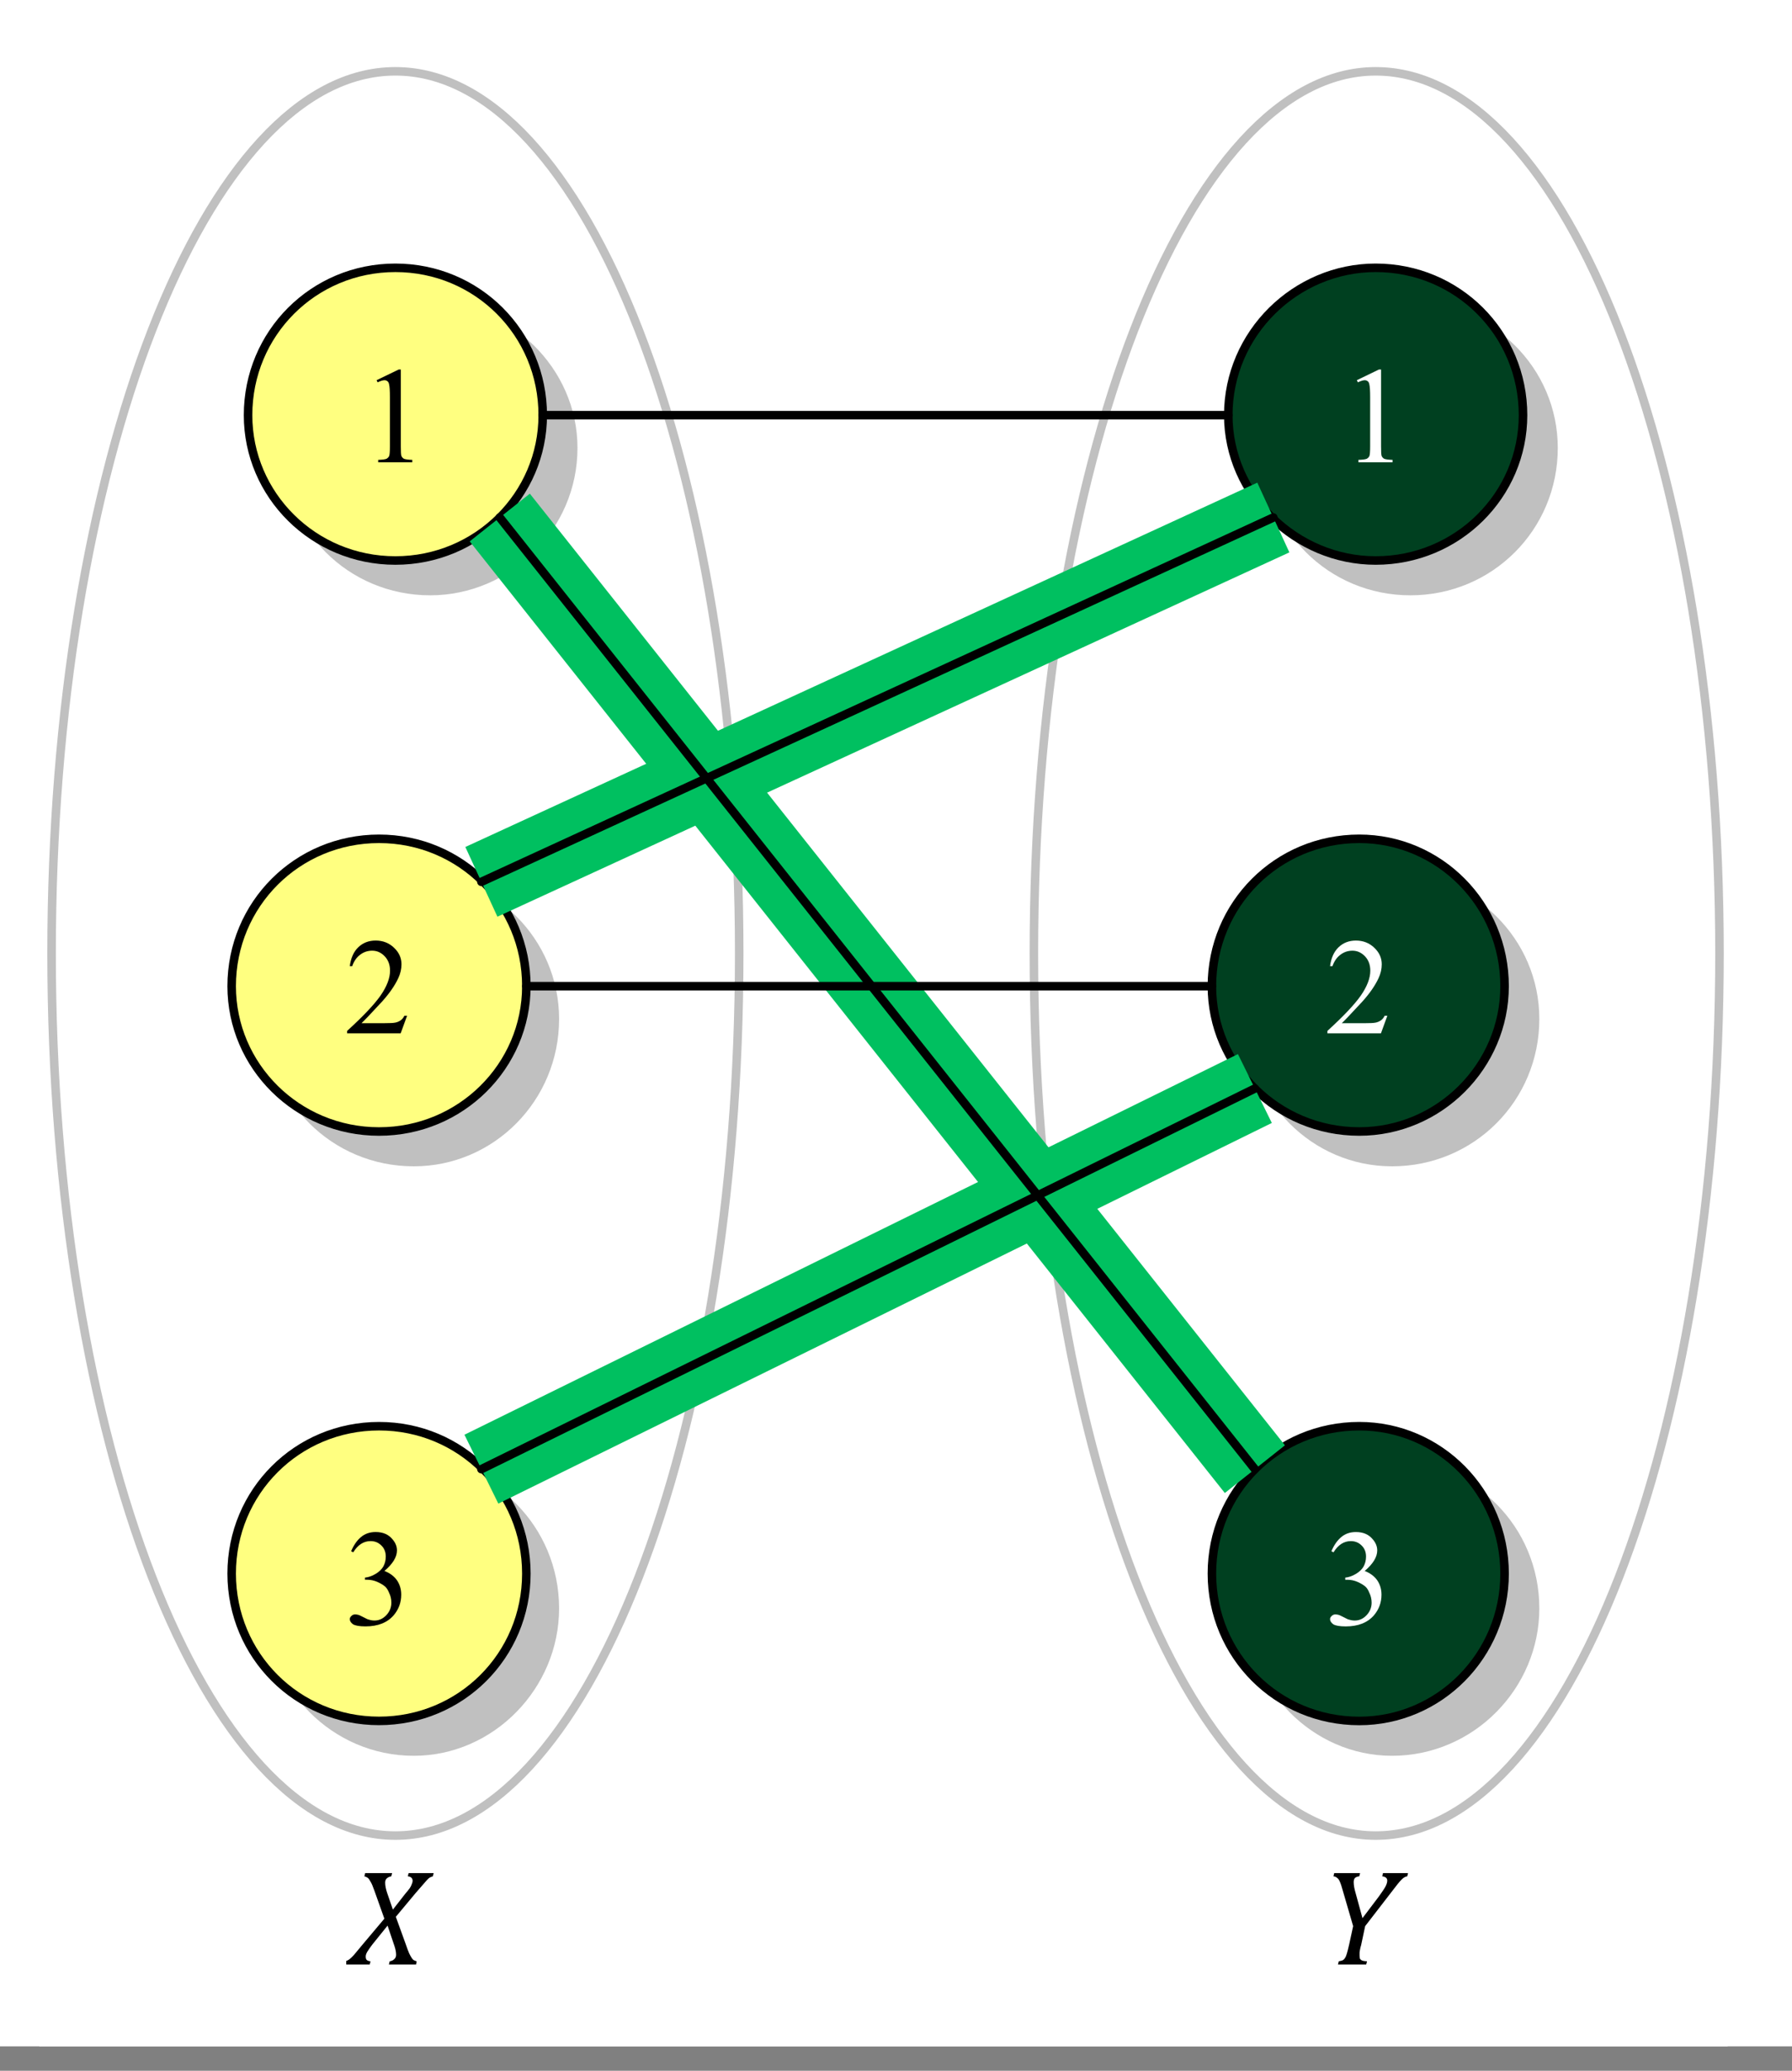 <?xml version="1.0" encoding="UTF-8" standalone="no"?>
<svg
   width="105.069pt"
   height="121.403pt"
   viewBox="0 0 105.069 121.403"
   version="1.2"
   id="svg216"
   sodipodi:docname="BMATCH.svg"
   inkscape:version="1.1.1 (3bf5ae0d25, 2021-09-20)"
   xmlns:inkscape="http://www.inkscape.org/namespaces/inkscape"
   xmlns:sodipodi="http://sodipodi.sourceforge.net/DTD/sodipodi-0.dtd"
   xmlns:xlink="http://www.w3.org/1999/xlink"
   xmlns="http://www.w3.org/2000/svg"
   xmlns:svg="http://www.w3.org/2000/svg">
  <rect x="0" y="0" width="105.069" height="121.403" fill="#808080" stroke="none"/>
  <sodipodi:namedview
     id="namedview218"
     pagecolor="#ffffff"
     bordercolor="#666666"
     borderopacity="1.0"
     inkscape:pageshadow="2"
     inkscape:pageopacity="0.0"
     inkscape:pagecheckerboard="0"
     inkscape:document-units="pt"
     showgrid="false"
     inkscape:zoom="5.0904831"
     inkscape:cx="70.032645"
     inkscape:cy="81.033566"
     inkscape:window-width="1920"
     inkscape:window-height="1009"
     inkscape:window-x="-8"
     inkscape:window-y="-8"
     inkscape:window-maximized="1"
     inkscape:current-layer="svg216" />
  <defs
     id="defs85">
    <g
       id="g71">
      <symbol
         overflow="visible"
         id="glyph0-0">
        <path
           style="stroke:none;"
           d="M 0.5 0 L 0.5 -6.219 L 5.469 -6.219 L 5.469 0 Z M 0.656 -0.156 L 5.312 -0.156 L 5.312 -6.062 L 0.656 -6.062 Z M 0.656 -0.156 "
           id="path2" />
      </symbol>
      <symbol
         overflow="visible"
         id="glyph0-1">
        <path
           style="stroke:none;"
           d=""
           id="path5" />
      </symbol>
      <symbol
         overflow="visible"
         id="glyph1-0">
        <path
           style="stroke:none;"
           d="M 1.109 0 L 1.109 -5.031 L 5.125 -5.031 L 5.125 0 Z M 1.234 -0.125 L 5 -0.125 L 5 -4.906 L 1.234 -4.906 Z M 1.234 -0.125 "
           id="path8" />
      </symbol>
      <symbol
         overflow="visible"
         id="glyph1-1">
        <path
           style="stroke:none;"
           d="M 0.938 -4.812 L 2.234 -5.438 L 2.359 -5.438 L 2.359 -0.938 C 2.359 -0.633 2.367 -0.445 2.391 -0.375 C 2.422 -0.301 2.473 -0.242 2.547 -0.203 C 2.629 -0.172 2.789 -0.148 3.031 -0.141 L 3.031 0 L 1.031 0 L 1.031 -0.141 C 1.281 -0.148 1.441 -0.172 1.516 -0.203 C 1.586 -0.242 1.641 -0.297 1.672 -0.359 C 1.703 -0.422 1.719 -0.613 1.719 -0.938 L 1.719 -3.812 C 1.719 -4.195 1.703 -4.445 1.672 -4.562 C 1.66 -4.645 1.629 -4.707 1.578 -4.75 C 1.523 -4.789 1.469 -4.812 1.406 -4.812 C 1.312 -4.812 1.176 -4.77 1 -4.688 Z M 0.938 -4.812 "
           id="path11" />
      </symbol>
      <symbol
         overflow="visible"
         id="glyph1-2">
        <path
           style="stroke:none;"
           d=""
           id="path14" />
      </symbol>
      <symbol
         overflow="visible"
         id="glyph2-0">
        <path
           style="stroke:none;"
           d="M 2.219 -1.906 L 2.219 -2 C 2.219 -2.062 2.223 -2.113 2.234 -2.156 C 2.242 -2.207 2.258 -2.258 2.281 -2.312 C 2.312 -2.363 2.352 -2.426 2.406 -2.5 C 2.469 -2.57 2.547 -2.66 2.641 -2.766 C 2.703 -2.828 2.754 -2.891 2.797 -2.953 C 2.848 -3.016 2.891 -3.078 2.922 -3.141 C 2.961 -3.203 2.992 -3.27 3.016 -3.344 C 3.035 -3.426 3.047 -3.516 3.047 -3.609 C 3.047 -3.797 3 -3.941 2.906 -4.047 C 2.82 -4.16 2.703 -4.219 2.547 -4.219 C 2.461 -4.219 2.391 -4.203 2.328 -4.172 C 2.266 -4.148 2.207 -4.113 2.156 -4.062 C 2.113 -4.02 2.07 -3.961 2.031 -3.891 C 2 -3.828 1.973 -3.758 1.953 -3.688 L 1.578 -3.688 L 1.578 -4.203 C 1.734 -4.273 1.898 -4.344 2.078 -4.406 C 2.266 -4.469 2.441 -4.5 2.609 -4.5 C 2.797 -4.5 2.953 -4.477 3.078 -4.438 C 3.211 -4.395 3.316 -4.344 3.391 -4.281 C 3.473 -4.219 3.531 -4.141 3.562 -4.047 C 3.602 -3.953 3.625 -3.852 3.625 -3.75 C 3.625 -3.645 3.613 -3.551 3.594 -3.469 C 3.582 -3.383 3.551 -3.301 3.5 -3.219 C 3.457 -3.145 3.395 -3.062 3.312 -2.969 C 3.238 -2.883 3.145 -2.781 3.031 -2.656 C 2.938 -2.57 2.863 -2.5 2.812 -2.438 C 2.77 -2.383 2.734 -2.332 2.703 -2.281 C 2.68 -2.227 2.664 -2.176 2.656 -2.125 C 2.645 -2.07 2.641 -2.008 2.641 -1.938 L 2.641 -1.906 Z M 2.703 -1.484 L 2.703 -0.844 L 2.141 -0.844 L 2.141 -1.484 Z M 4.141 -0.359 L 4.141 -5 L 1.156 -5 L 1.156 -0.359 Z M 4.547 -5.359 L 4.547 0 L 0.75 0 L 0.75 -5.359 Z M 4.547 -5.359 "
           id="path17" />
      </symbol>
      <symbol
         overflow="visible"
         id="glyph2-1">
        <path
           style="stroke:none;"
           d="M 2.688 -5.359 L 2.641 -5.172 C 2.523 -5.148 2.438 -5.109 2.375 -5.047 C 2.312 -4.992 2.281 -4.91 2.281 -4.797 C 2.281 -4.629 2.32 -4.422 2.406 -4.172 L 2.734 -3.219 L 3.453 -4.141 C 3.566 -4.273 3.656 -4.383 3.719 -4.469 C 3.781 -4.562 3.82 -4.645 3.844 -4.719 C 3.875 -4.789 3.891 -4.852 3.891 -4.906 C 3.891 -4.977 3.867 -5.035 3.828 -5.078 C 3.785 -5.129 3.711 -5.16 3.609 -5.172 L 3.656 -5.359 L 5.125 -5.359 L 5.078 -5.172 C 4.992 -5.148 4.914 -5.113 4.844 -5.062 C 4.781 -5.008 4.703 -4.926 4.609 -4.812 C 4.516 -4.707 4.336 -4.504 4.078 -4.203 L 2.906 -2.797 L 3.484 -1.203 C 3.566 -0.961 3.633 -0.781 3.688 -0.656 C 3.75 -0.531 3.801 -0.438 3.844 -0.375 C 3.875 -0.332 3.906 -0.297 3.938 -0.266 C 3.977 -0.242 4.039 -0.219 4.125 -0.188 L 4.094 0 L 2.5 0 L 2.547 -0.188 C 2.66 -0.207 2.75 -0.25 2.812 -0.312 C 2.883 -0.375 2.922 -0.457 2.922 -0.562 C 2.922 -0.719 2.891 -0.891 2.828 -1.078 L 2.422 -2.281 L 1.516 -1.156 C 1.391 -0.988 1.297 -0.852 1.234 -0.75 C 1.172 -0.645 1.141 -0.551 1.141 -0.469 C 1.141 -0.375 1.16 -0.305 1.203 -0.266 C 1.254 -0.223 1.328 -0.195 1.422 -0.188 L 1.375 0 L -0.078 0 L -0.047 -0.188 C 0.035 -0.219 0.109 -0.254 0.172 -0.297 C 0.242 -0.348 0.332 -0.43 0.438 -0.547 C 0.539 -0.672 0.723 -0.891 0.984 -1.203 L 2.234 -2.688 L 1.656 -4.312 C 1.562 -4.582 1.484 -4.766 1.422 -4.859 C 1.367 -4.961 1.316 -5.035 1.266 -5.078 C 1.211 -5.117 1.145 -5.148 1.062 -5.172 L 1.109 -5.359 Z M 2.688 -5.359 "
           id="path20" />
      </symbol>
      <symbol
         overflow="visible"
         id="glyph2-2">
        <path
           style="stroke:none;"
           d="M 1.969 -5.359 L 1.922 -5.172 C 1.816 -5.16 1.734 -5.129 1.672 -5.078 C 1.617 -5.023 1.594 -4.941 1.594 -4.828 C 1.594 -4.66 1.629 -4.453 1.703 -4.203 L 2.109 -2.719 L 3.078 -4 C 3.273 -4.27 3.406 -4.469 3.469 -4.594 C 3.531 -4.719 3.562 -4.828 3.562 -4.922 C 3.562 -4.992 3.535 -5.051 3.484 -5.094 C 3.43 -5.133 3.359 -5.16 3.266 -5.172 L 3.312 -5.359 L 4.781 -5.359 L 4.734 -5.172 C 4.672 -5.16 4.613 -5.141 4.562 -5.109 C 4.52 -5.086 4.469 -5.047 4.406 -4.984 C 4.352 -4.93 4.273 -4.844 4.172 -4.719 C 4.078 -4.602 3.953 -4.441 3.797 -4.234 L 2.266 -2.25 L 2.031 -1.141 C 2 -1.035 1.977 -0.953 1.969 -0.891 C 1.957 -0.836 1.945 -0.773 1.938 -0.703 C 1.938 -0.641 1.938 -0.582 1.938 -0.531 C 1.938 -0.445 1.945 -0.379 1.969 -0.328 C 2 -0.285 2.039 -0.254 2.094 -0.234 C 2.145 -0.211 2.238 -0.195 2.375 -0.188 L 2.328 0 L 0.672 0 L 0.719 -0.188 C 0.82 -0.207 0.898 -0.227 0.953 -0.25 C 1.004 -0.281 1.047 -0.32 1.078 -0.375 C 1.117 -0.426 1.156 -0.508 1.188 -0.625 C 1.227 -0.75 1.273 -0.93 1.328 -1.172 L 1.562 -2.25 L 0.984 -4.234 C 0.898 -4.547 0.832 -4.754 0.781 -4.859 C 0.738 -4.961 0.688 -5.035 0.625 -5.078 C 0.57 -5.129 0.5 -5.16 0.406 -5.172 L 0.453 -5.359 Z M 1.969 -5.359 "
           id="path23" />
      </symbol>
      <symbol
         overflow="visible"
         id="glyph3-0">
        <path
           style="stroke:none;"
           d="M 1.109 0 L 1.109 -5.031 L 5.125 -5.031 L 5.125 0 Z M 1.234 -0.125 L 5 -0.125 L 5 -4.906 L 1.234 -4.906 Z M 1.234 -0.125 "
           id="path26" />
      </symbol>
      <symbol
         overflow="visible"
         id="glyph3-1">
        <path
           style="stroke:none;"
           d="M 0.938 -4.812 L 2.234 -5.438 L 2.359 -5.438 L 2.359 -0.938 C 2.359 -0.633 2.367 -0.445 2.391 -0.375 C 2.422 -0.301 2.473 -0.242 2.547 -0.203 C 2.629 -0.172 2.789 -0.148 3.031 -0.141 L 3.031 0 L 1.031 0 L 1.031 -0.141 C 1.281 -0.148 1.441 -0.172 1.516 -0.203 C 1.586 -0.242 1.641 -0.297 1.672 -0.359 C 1.703 -0.422 1.719 -0.613 1.719 -0.938 L 1.719 -3.812 C 1.719 -4.195 1.703 -4.445 1.672 -4.562 C 1.66 -4.645 1.629 -4.707 1.578 -4.75 C 1.523 -4.789 1.469 -4.812 1.406 -4.812 C 1.312 -4.812 1.176 -4.77 1 -4.688 Z M 0.938 -4.812 "
           id="path29" />
      </symbol>
      <symbol
         overflow="visible"
         id="glyph3-2">
        <path
           style="stroke:none;"
           d=""
           id="path32" />
      </symbol>
      <symbol
         overflow="visible"
         id="glyph4-0">
        <path
           style="stroke:none;"
           d="M 1.109 0 L 1.109 -5.031 L 5.125 -5.031 L 5.125 0 Z M 1.234 -0.125 L 5 -0.125 L 5 -4.906 L 1.234 -4.906 Z M 1.234 -0.125 "
           id="path35" />
      </symbol>
      <symbol
         overflow="visible"
         id="glyph4-1">
        <path
           style="stroke:none;"
           d="M 3.688 -1.031 L 3.312 0 L 0.172 0 L 0.172 -0.141 C 1.098 -0.984 1.75 -1.672 2.125 -2.203 C 2.5 -2.742 2.688 -3.234 2.688 -3.672 C 2.688 -4.016 2.582 -4.297 2.375 -4.516 C 2.164 -4.734 1.922 -4.844 1.641 -4.844 C 1.379 -4.844 1.145 -4.766 0.938 -4.609 C 0.727 -4.453 0.57 -4.227 0.469 -3.938 L 0.328 -3.938 C 0.391 -4.414 0.555 -4.785 0.828 -5.047 C 1.098 -5.305 1.438 -5.438 1.844 -5.438 C 2.27 -5.438 2.629 -5.297 2.922 -5.016 C 3.211 -4.742 3.359 -4.422 3.359 -4.047 C 3.359 -3.773 3.297 -3.504 3.172 -3.234 C 2.973 -2.805 2.66 -2.352 2.234 -1.875 C 1.578 -1.164 1.172 -0.738 1.016 -0.594 L 2.391 -0.594 C 2.672 -0.594 2.867 -0.602 2.984 -0.625 C 3.098 -0.645 3.203 -0.688 3.297 -0.75 C 3.391 -0.812 3.469 -0.906 3.531 -1.031 Z M 3.688 -1.031 "
           id="path38" />
      </symbol>
      <symbol
         overflow="visible"
         id="glyph4-2">
        <path
           style="stroke:none;"
           d=""
           id="path41" />
      </symbol>
      <symbol
         overflow="visible"
         id="glyph5-0">
        <path
           style="stroke:none;"
           d="M 1.109 0 L 1.109 -5.031 L 5.125 -5.031 L 5.125 0 Z M 1.234 -0.125 L 5 -0.125 L 5 -4.906 L 1.234 -4.906 Z M 1.234 -0.125 "
           id="path44" />
      </symbol>
      <symbol
         overflow="visible"
         id="glyph5-1">
        <path
           style="stroke:none;"
           d="M 0.406 -4.312 C 0.562 -4.676 0.754 -4.953 0.984 -5.141 C 1.211 -5.336 1.5 -5.438 1.844 -5.438 C 2.27 -5.438 2.598 -5.297 2.828 -5.016 C 3.004 -4.816 3.094 -4.598 3.094 -4.359 C 3.094 -3.973 2.848 -3.57 2.359 -3.156 C 2.68 -3.031 2.926 -2.848 3.094 -2.609 C 3.258 -2.367 3.344 -2.086 3.344 -1.766 C 3.344 -1.305 3.195 -0.906 2.906 -0.562 C 2.531 -0.125 1.977 0.094 1.25 0.094 C 0.895 0.094 0.648 0.051 0.516 -0.031 C 0.391 -0.125 0.328 -0.223 0.328 -0.328 C 0.328 -0.398 0.359 -0.461 0.422 -0.516 C 0.484 -0.578 0.555 -0.609 0.641 -0.609 C 0.703 -0.609 0.77 -0.598 0.844 -0.578 C 0.883 -0.566 0.984 -0.52 1.141 -0.438 C 1.297 -0.352 1.406 -0.305 1.469 -0.297 C 1.562 -0.266 1.664 -0.25 1.781 -0.25 C 2.039 -0.25 2.27 -0.352 2.469 -0.562 C 2.664 -0.77 2.766 -1.016 2.766 -1.297 C 2.766 -1.504 2.719 -1.703 2.625 -1.891 C 2.562 -2.047 2.488 -2.16 2.406 -2.234 C 2.289 -2.336 2.133 -2.43 1.938 -2.516 C 1.75 -2.598 1.551 -2.641 1.344 -2.641 L 1.219 -2.641 L 1.219 -2.766 C 1.426 -2.785 1.633 -2.859 1.844 -2.984 C 2.051 -3.109 2.203 -3.254 2.297 -3.422 C 2.391 -3.598 2.438 -3.789 2.438 -4 C 2.438 -4.27 2.348 -4.488 2.172 -4.656 C 2.004 -4.82 1.797 -4.906 1.547 -4.906 C 1.141 -4.906 0.801 -4.688 0.531 -4.25 Z M 0.406 -4.312 "
           id="path47" />
      </symbol>
      <symbol
         overflow="visible"
         id="glyph5-2">
        <path
           style="stroke:none;"
           d=""
           id="path50" />
      </symbol>
      <symbol
         overflow="visible"
         id="glyph6-0">
        <path
           style="stroke:none;"
           d="M 1.109 0 L 1.109 -5.031 L 5.125 -5.031 L 5.125 0 Z M 1.234 -0.125 L 5 -0.125 L 5 -4.906 L 1.234 -4.906 Z M 1.234 -0.125 "
           id="path53" />
      </symbol>
      <symbol
         overflow="visible"
         id="glyph6-1">
        <path
           style="stroke:none;"
           d="M 3.688 -1.031 L 3.312 0 L 0.172 0 L 0.172 -0.141 C 1.098 -0.984 1.75 -1.672 2.125 -2.203 C 2.5 -2.742 2.688 -3.234 2.688 -3.672 C 2.688 -4.016 2.582 -4.297 2.375 -4.516 C 2.164 -4.734 1.922 -4.844 1.641 -4.844 C 1.379 -4.844 1.145 -4.766 0.938 -4.609 C 0.727 -4.453 0.57 -4.227 0.469 -3.938 L 0.328 -3.938 C 0.391 -4.414 0.555 -4.785 0.828 -5.047 C 1.098 -5.305 1.438 -5.438 1.844 -5.438 C 2.27 -5.438 2.629 -5.297 2.922 -5.016 C 3.211 -4.742 3.359 -4.422 3.359 -4.047 C 3.359 -3.773 3.297 -3.504 3.172 -3.234 C 2.973 -2.805 2.66 -2.352 2.234 -1.875 C 1.578 -1.164 1.172 -0.738 1.016 -0.594 L 2.391 -0.594 C 2.672 -0.594 2.867 -0.602 2.984 -0.625 C 3.098 -0.645 3.203 -0.688 3.297 -0.75 C 3.391 -0.812 3.469 -0.906 3.531 -1.031 Z M 3.688 -1.031 "
           id="path56" />
      </symbol>
      <symbol
         overflow="visible"
         id="glyph6-2">
        <path
           style="stroke:none;"
           d=""
           id="path59" />
      </symbol>
      <symbol
         overflow="visible"
         id="glyph7-0">
        <path
           style="stroke:none;"
           d="M 1.109 0 L 1.109 -5.031 L 5.125 -5.031 L 5.125 0 Z M 1.234 -0.125 L 5 -0.125 L 5 -4.906 L 1.234 -4.906 Z M 1.234 -0.125 "
           id="path62" />
      </symbol>
      <symbol
         overflow="visible"
         id="glyph7-1">
        <path
           style="stroke:none;"
           d="M 0.406 -4.312 C 0.562 -4.676 0.754 -4.953 0.984 -5.141 C 1.211 -5.336 1.5 -5.438 1.844 -5.438 C 2.27 -5.438 2.598 -5.297 2.828 -5.016 C 3.004 -4.816 3.094 -4.598 3.094 -4.359 C 3.094 -3.973 2.848 -3.57 2.359 -3.156 C 2.68 -3.031 2.926 -2.848 3.094 -2.609 C 3.258 -2.367 3.344 -2.086 3.344 -1.766 C 3.344 -1.305 3.195 -0.906 2.906 -0.562 C 2.531 -0.125 1.977 0.094 1.25 0.094 C 0.895 0.094 0.648 0.051 0.516 -0.031 C 0.391 -0.125 0.328 -0.223 0.328 -0.328 C 0.328 -0.398 0.359 -0.461 0.422 -0.516 C 0.484 -0.578 0.555 -0.609 0.641 -0.609 C 0.703 -0.609 0.77 -0.598 0.844 -0.578 C 0.883 -0.566 0.984 -0.52 1.141 -0.438 C 1.297 -0.352 1.406 -0.305 1.469 -0.297 C 1.562 -0.266 1.664 -0.25 1.781 -0.25 C 2.039 -0.25 2.27 -0.352 2.469 -0.562 C 2.664 -0.77 2.766 -1.016 2.766 -1.297 C 2.766 -1.504 2.719 -1.703 2.625 -1.891 C 2.562 -2.047 2.488 -2.16 2.406 -2.234 C 2.289 -2.336 2.133 -2.43 1.938 -2.516 C 1.75 -2.598 1.551 -2.641 1.344 -2.641 L 1.219 -2.641 L 1.219 -2.766 C 1.426 -2.785 1.633 -2.859 1.844 -2.984 C 2.051 -3.109 2.203 -3.254 2.297 -3.422 C 2.391 -3.598 2.438 -3.789 2.438 -4 C 2.438 -4.27 2.348 -4.488 2.172 -4.656 C 2.004 -4.82 1.797 -4.906 1.547 -4.906 C 1.141 -4.906 0.801 -4.688 0.531 -4.25 Z M 0.406 -4.312 "
           id="path65" />
      </symbol>
      <symbol
         overflow="visible"
         id="glyph7-2">
        <path
           style="stroke:none;"
           d=""
           id="path68" />
      </symbol>
    </g>
    <clipPath
       id="clip1">
      <path
         d="M 0 0 L 105.07 0 L 105.07 120 L 0 120 Z M 0 0 "
         id="path73" />
    </clipPath>
    <clipPath
       id="clip2">
      <path
         d="M 101.297 116 L 102 116 L 102 117 L 101.297 117 Z M 101.297 116 "
         id="path76" />
    </clipPath>
    <clipPath
       id="clip3">
      <path
         d="M 20.301 109 L 25.461 109 L 25.461 116 L 20.301 116 Z M 20.301 109 "
         id="path79" />
    </clipPath>
    <clipPath
       id="clip4">
      <path
         d="M 78 109 L 82.578 109 L 82.578 116 L 78 116 Z M 78 109 "
         id="path82" />
    </clipPath>
  </defs>
  <g
     id="surface9111">
    <g
       clip-path="url(#clip1)"
       clip-rule="nonzero"
       id="g89">
      <path
         style=" stroke:none;fill-rule:nonzero;fill:rgb(100%,100%,100%);fill-opacity:1;"
         d="M 0 119.973 L 105.07 119.973 L 105.07 0 L 0 0 Z M 0 119.973 "
         id="path87" />
    </g>
    <path
       style=" stroke:none;fill-rule:nonzero;fill:rgb(100%,100%,100%);fill-opacity:1;"
       d="M 2.305 0 L 2.305 119.973 L 101.297 119.973 L 101.297 0 Z M 2.305 0 "
       id="path91" />
    <g
       clip-path="url(#clip2)"
       clip-rule="nonzero"
       id="g97">
      <g
         style="fill:rgb(0%,0%,0%);fill-opacity:1;"
         id="g95">
        <use
           xlink:href="#glyph0-1"
           x="101.296"
           y="116.973"
           id="use93" />
      </g>
    </g>
    <path
       style="fill:none;stroke-width:4.166;stroke-linecap:round;stroke-linejoin:round;stroke:rgb(75.2%,75.2%,75.2%);stroke-opacity:1;stroke-miterlimit:10;"
       d="M 3472.048 5684.787 C 3380.055 5684.787 3305.055 5491.785 3305.055 5253.829 C 3305.055 5015.84 3380.055 4822.838 3472.048 4822.838 C 3565.049 4822.838 3640.049 5015.84 3640.049 5253.829 C 3640.049 5491.785 3565.049 5684.787 3472.048 5684.787 Z M 3472.048 5684.787 "
       transform="matrix(0.12,0,0,-0.12,-335.988,686.356)"
       id="path99" />
    <path
       style="fill:none;stroke-width:4.166;stroke-linecap:round;stroke-linejoin:round;stroke:rgb(75.2%,75.2%,75.2%);stroke-opacity:1;stroke-miterlimit:10;"
       d="M 2993.075 5684.787 C 2900.106 5684.787 2825.106 5491.785 2825.106 5253.829 C 2825.106 5015.84 2900.106 4822.838 2993.075 4822.838 C 3086.076 4822.838 3161.077 5015.84 3161.077 5253.829 C 3161.077 5491.785 3086.076 5684.787 2993.075 5684.787 Z M 2993.075 5684.787 "
       transform="matrix(0.12,0,0,-0.12,-335.988,686.356)"
       id="path101" />
    <path
       style=" stroke:none;fill-rule:evenodd;fill:rgb(75.2%,75.2%,75.2%);fill-opacity:1;"
       d="M 25.223 17.742 C 20.422 17.742 16.582 21.582 16.582 26.262 C 16.582 31.062 20.422 34.902 25.223 34.902 C 29.902 34.902 33.859 31.062 33.859 26.262 C 33.859 21.582 29.902 17.742 25.223 17.742 "
       id="path103" />
    <path
       style=" stroke:none;fill-rule:evenodd;fill:rgb(100%,100%,50.2%);fill-opacity:1;"
       d="M 23.18 15.703 C 18.383 15.703 14.543 19.543 14.543 24.344 C 14.543 29.023 18.383 32.863 23.18 32.863 C 27.98 32.863 31.82 29.023 31.82 24.344 C 31.82 19.543 27.98 15.703 23.18 15.703 "
       id="path105" />
    <path
       style="fill:none;stroke-width:4.166;stroke-linecap:round;stroke-linejoin:round;stroke:rgb(0%,0%,0%);stroke-opacity:1;stroke-miterlimit:10;"
       d="M 2993.075 5588.791 C 2953.101 5588.791 2921.102 5556.792 2921.102 5516.785 C 2921.102 5477.788 2953.101 5445.789 2993.075 5445.789 C 3033.082 5445.789 3065.08 5477.788 3065.08 5516.785 C 3065.08 5556.792 3033.082 5588.791 2993.075 5588.791 Z M 2993.075 5588.791 "
       transform="matrix(0.12,0,0,-0.12,-335.988,686.356)"
       id="path107" />
    <g
       style="fill:rgb(0%,0%,0%);fill-opacity:1;"
       id="g111">
      <use
         xlink:href="#glyph1-1"
         x="21.142"
         y="27.102"
         id="use109" />
    </g>
    <g
       style="fill:rgb(0%,0%,0%);fill-opacity:1;"
       id="g115">
      <use
         xlink:href="#glyph1-2"
         x="25.221"
         y="27.102"
         id="use113" />
    </g>
    <g
       clip-path="url(#clip3)"
       clip-rule="nonzero"
       id="g121">
      <g
         style="fill:rgb(0%,0%,0%);fill-opacity:1;"
         id="g119">
        <use
           xlink:href="#glyph2-1"
           x="20.302"
           y="115.175"
           id="use117" />
      </g>
    </g>
    <g
       clip-path="url(#clip4)"
       clip-rule="nonzero"
       id="g127">
      <g
         style="fill:rgb(0%,0%,0%);fill-opacity:1;"
         id="g125">
        <use
           xlink:href="#glyph2-2"
           x="77.776"
           y="115.175"
           id="use123" />
      </g>
    </g>
    <path
       style=" stroke:none;fill-rule:evenodd;fill:rgb(75.2%,75.2%,75.2%);fill-opacity:1;"
       d="M 82.695 17.742 C 77.895 17.742 74.055 21.582 74.055 26.262 C 74.055 31.062 77.895 34.902 82.695 34.902 C 87.496 34.902 91.336 31.062 91.336 26.262 C 91.336 21.582 87.496 17.742 82.695 17.742 "
       id="path129" />
    <path
       style=" stroke:none;fill-rule:evenodd;fill:rgb(0%,25.099%,12.5%);fill-opacity:1;"
       d="M 80.656 15.703 C 75.977 15.703 72.016 19.543 72.016 24.344 C 72.016 29.023 75.977 32.863 80.656 32.863 C 85.457 32.863 89.297 29.023 89.297 24.344 C 89.297 19.543 85.457 15.703 80.656 15.703 "
       id="path131" />
    <path
       style="fill:none;stroke-width:4.166;stroke-linecap:round;stroke-linejoin:round;stroke:rgb(0%,0%,0%);stroke-opacity:1;stroke-miterlimit:10;"
       d="M 3472.049 5588.792 C 3433.051 5588.792 3400.043 5556.794 3400.043 5516.787 C 3400.043 5477.789 3433.051 5445.791 3472.049 5445.791 C 3512.055 5445.791 3544.054 5477.789 3544.054 5516.787 C 3544.054 5556.794 3512.055 5588.792 3472.049 5588.792 Z M 3472.049 5588.792 "
       transform="matrix(0.12,0,0,-0.12,-335.988,686.356)"
       id="path133" />
    <g
       style="fill:rgb(100%,100%,100%);fill-opacity:1;"
       id="g137">
      <use
         xlink:href="#glyph3-1"
         x="78.616"
         y="27.102"
         id="use135" />
    </g>
    <g
       style="fill:rgb(100%,100%,100%);fill-opacity:1;"
       id="g141">
      <use
         xlink:href="#glyph3-2"
         x="82.696"
         y="27.102"
         id="use139" />
    </g>
    <path
       style=" stroke:none;fill-rule:evenodd;fill:rgb(75.2%,75.2%,75.2%);fill-opacity:1;"
       d="M 24.262 51.223 C 19.461 51.223 15.621 55.059 15.621 59.738 C 15.621 64.539 19.461 68.379 24.262 68.379 C 28.941 68.379 32.781 64.539 32.781 59.738 C 32.781 55.059 28.941 51.223 24.262 51.223 "
       id="path143" />
    <path
       style=" stroke:none;fill-rule:evenodd;fill:rgb(100%,100%,50.2%);fill-opacity:1;"
       d="M 22.223 49.18 C 17.422 49.18 13.582 53.02 13.582 57.82 C 13.582 62.5 17.422 66.34 22.223 66.34 C 27.02 66.34 30.859 62.5 30.859 57.82 C 30.859 53.02 27.02 49.18 22.223 49.18 "
       id="path145" />
    <path
       style="fill:none;stroke-width:4.166;stroke-linecap:round;stroke-linejoin:round;stroke:rgb(0%,0%,0%);stroke-opacity:1;stroke-miterlimit:10;"
       d="M 2985.102 5309.822 C 2945.095 5309.822 2913.096 5277.823 2913.096 5237.817 C 2913.096 5198.819 2945.095 5166.82 2985.102 5166.82 C 3025.076 5166.82 3057.075 5198.819 3057.075 5237.817 C 3057.075 5277.823 3025.076 5309.822 2985.102 5309.822 Z M 2985.102 5309.822 "
       transform="matrix(0.12,0,0,-0.12,-335.988,686.356)"
       id="path147" />
    <g
       style="fill:rgb(0%,0%,0%);fill-opacity:1;"
       id="g151">
      <use
         xlink:href="#glyph4-1"
         x="20.181"
         y="60.58"
         id="use149" />
    </g>
    <g
       style="fill:rgb(0%,0%,0%);fill-opacity:1;"
       id="g155">
      <use
         xlink:href="#glyph4-2"
         x="24.261"
         y="60.58"
         id="use153" />
    </g>
    <path
       style=" stroke:none;fill-rule:evenodd;fill:rgb(75.2%,75.2%,75.2%);fill-opacity:1;"
       d="M 24.262 85.656 C 19.461 85.656 15.621 89.496 15.621 94.297 C 15.621 98.977 19.461 102.938 24.262 102.938 C 28.941 102.938 32.781 98.977 32.781 94.297 C 32.781 89.496 28.941 85.656 24.262 85.656 "
       id="path157" />
    <path
       style=" stroke:none;fill-rule:evenodd;fill:rgb(100%,100%,50.2%);fill-opacity:1;"
       d="M 22.223 83.617 C 17.422 83.617 13.582 87.457 13.582 92.258 C 13.582 97.059 17.422 100.895 22.223 100.895 C 27.02 100.895 30.859 97.059 30.859 92.258 C 30.859 87.457 27.02 83.617 22.223 83.617 "
       id="path159" />
    <path
       style="fill:none;stroke-width:4.166;stroke-linecap:round;stroke-linejoin:round;stroke:rgb(0%,0%,0%);stroke-opacity:1;stroke-miterlimit:10;"
       d="M 2985.102 5022.842 C 2945.095 5022.842 2913.096 4990.843 2913.096 4950.837 C 2913.096 4910.83 2945.095 4878.864 2985.102 4878.864 C 3025.076 4878.864 3057.075 4910.83 3057.075 4950.837 C 3057.075 4990.843 3025.076 5022.842 2985.102 5022.842 Z M 2985.102 5022.842 "
       transform="matrix(0.12,0,0,-0.12,-335.988,686.356)"
       id="path161" />
    <g
       style="fill:rgb(0%,0%,0%);fill-opacity:1;"
       id="g165">
      <use
         xlink:href="#glyph5-1"
         x="20.181"
         y="95.257"
         id="use163" />
    </g>
    <g
       style="fill:rgb(0%,0%,0%);fill-opacity:1;"
       id="g169">
      <use
         xlink:href="#glyph5-2"
         x="24.261"
         y="95.257"
         id="use167" />
    </g>
    <path
       style=" stroke:none;fill-rule:evenodd;fill:rgb(75.2%,75.2%,75.2%);fill-opacity:1;"
       d="M 81.617 51.223 C 76.938 51.223 73.098 55.059 73.098 59.738 C 73.098 64.539 76.938 68.379 81.617 68.379 C 86.418 68.379 90.254 64.539 90.254 59.738 C 90.254 55.059 86.418 51.223 81.617 51.223 "
       id="path171" />
    <path
       style=" stroke:none;fill-rule:evenodd;fill:rgb(0%,25.099%,12.5%);fill-opacity:1;"
       d="M 79.695 49.18 C 74.895 49.18 71.055 53.02 71.055 57.82 C 71.055 62.5 74.895 66.34 79.695 66.34 C 84.375 66.34 88.215 62.5 88.215 57.82 C 88.215 53.02 84.375 49.18 79.695 49.18 "
       id="path173" />
    <path
       style="fill:none;stroke-width:4.166;stroke-linecap:round;stroke-linejoin:round;stroke:rgb(0%,0%,0%);stroke-opacity:1;stroke-miterlimit:10;"
       d="M 3464.044 5309.825 C 3424.037 5309.825 3392.038 5277.826 3392.038 5237.819 C 3392.038 5198.822 3424.037 5166.823 3464.044 5166.823 C 3503.041 5166.823 3535.04 5198.822 3535.04 5237.819 C 3535.04 5277.826 3503.041 5309.825 3464.044 5309.825 Z M 3464.044 5309.825 "
       transform="matrix(0.12,0,0,-0.12,-335.988,686.356)"
       id="path175" />
    <g
       style="fill:rgb(100%,100%,100%);fill-opacity:1;"
       id="g179">
      <use
         xlink:href="#glyph6-1"
         x="77.656"
         y="60.581"
         id="use177" />
    </g>
    <g
       style="fill:rgb(100%,100%,100%);fill-opacity:1;"
       id="g183">
      <use
         xlink:href="#glyph6-2"
         x="81.736"
         y="60.581"
         id="use181" />
    </g>
    <path
       style=" stroke:none;fill-rule:evenodd;fill:rgb(75.2%,75.2%,75.2%);fill-opacity:1;"
       d="M 81.617 85.656 C 76.938 85.656 73.098 89.496 73.098 94.297 C 73.098 98.977 76.938 102.938 81.617 102.938 C 86.414 102.938 90.254 98.977 90.254 94.297 C 90.254 89.496 86.414 85.656 81.617 85.656 "
       id="path185" />
    <path
       style=" stroke:none;fill-rule:evenodd;fill:rgb(0%,25.099%,12.5%);fill-opacity:1;"
       d="M 79.695 83.617 C 74.895 83.617 71.055 87.457 71.055 92.258 C 71.055 97.059 74.895 100.898 79.695 100.898 C 84.375 100.898 88.215 97.059 88.215 92.258 C 88.215 87.457 84.375 83.617 79.695 83.617 "
       id="path187" />
    <path
       style="fill:none;stroke-width:4.166;stroke-linecap:round;stroke-linejoin:round;stroke:rgb(0%,0%,0%);stroke-opacity:1;stroke-miterlimit:10;"
       d="M 3464.045 5022.846 C 3424.038 5022.846 3392.04 4990.847 3392.04 4950.841 C 3392.04 4910.834 3424.038 4878.835 3464.045 4878.835 C 3503.043 4878.835 3535.042 4910.834 3535.042 4950.841 C 3535.042 4990.847 3503.043 5022.846 3464.045 5022.846 Z M 3464.045 5022.846 "
       transform="matrix(0.12,0,0,-0.12,-335.988,686.356)"
       id="path189" />
    <g
       style="fill:rgb(100%,100%,100%);fill-opacity:1;"
       id="g193">
      <use
         xlink:href="#glyph7-1"
         x="77.656"
         y="95.258"
         id="use191" />
    </g>
    <g
       style="fill:rgb(100%,100%,100%);fill-opacity:1;"
       id="g197">
      <use
         xlink:href="#glyph7-2"
         x="81.735"
         y="95.258"
         id="use195" />
    </g>
    <path
       style="fill:none;stroke-width:37.497;stroke-linecap:butt;stroke-linejoin:round;stroke:rgb(0%,75.2%,37.599%);stroke-opacity:1;stroke-miterlimit:10;"
       d="M 3413.037 5187.822 L 3035.105 5001.852 "
       transform="matrix(0.12,0,0,-0.12,-335.988,686.356)"
       id="path199" />
    <path
       style="fill:none;stroke-width:37.497;stroke-linecap:butt;stroke-linejoin:round;stroke:rgb(0%,75.2%,37.599%);stroke-opacity:1;stroke-miterlimit:10;"
       d="M 3422.054 5466.795 L 3035.105 5288.799 "
       transform="matrix(0.12,0,0,-0.12,-335.988,686.356)"
       id="path201" />
    <path
       style="fill:none;stroke-width:37.497;stroke-linecap:butt;stroke-linejoin:round;stroke:rgb(0%,75.2%,37.599%);stroke-opacity:1;stroke-miterlimit:10;"
       d="M 3413.037 5001.852 L 3044.09 5466.795 "
       transform="matrix(0.12,0,0,-0.12,-335.988,686.356)"
       id="path203" />
    <path
       style="fill:none;stroke-width:4.166;stroke-linecap:round;stroke-linejoin:round;stroke:rgb(0%,0%,0%);stroke-opacity:1;stroke-miterlimit:10;"
       d="M 3413.037 5001.852 L 3044.09 5466.795 "
       transform="matrix(0.12,0,0,-0.12,-335.988,686.356)"
       id="path205" />
    <path
       style="fill:none;stroke-width:4.166;stroke-linecap:round;stroke-linejoin:round;stroke:rgb(0%,0%,0%);stroke-opacity:1;stroke-miterlimit:10;"
       d="M 3422.054 5466.795 L 3035.105 5288.799 "
       transform="matrix(0.12,0,0,-0.12,-335.988,686.356)"
       id="path207" />
    <path
       style="fill:none;stroke-width:4.166;stroke-linecap:round;stroke-linejoin:round;stroke:rgb(0%,0%,0%);stroke-opacity:1;stroke-miterlimit:10;"
       d="M 3413.037 5187.822 L 3035.105 5001.852 "
       transform="matrix(0.12,0,0,-0.12,-335.988,686.356)"
       id="path209" />
    <path
       style="fill:none;stroke-width:4.166;stroke-linecap:round;stroke-linejoin:round;stroke:rgb(0%,0%,0%);stroke-opacity:1;stroke-miterlimit:10;"
       d="M 3065.086 5516.795 L 3400.048 5516.795 "
       transform="matrix(0.12,0,0,-0.12,-335.988,686.356)"
       id="path211" />
    <path
       style="fill:none;stroke-width:4.166;stroke-linecap:round;stroke-linejoin:round;stroke:rgb(0%,0%,0%);stroke-opacity:1;stroke-miterlimit:10;"
       d="M 3057.078 5237.823 L 3392.041 5237.823 "
       transform="matrix(0.12,0,0,-0.12,-335.988,686.356)"
       id="path213" />
  </g>
</svg>
